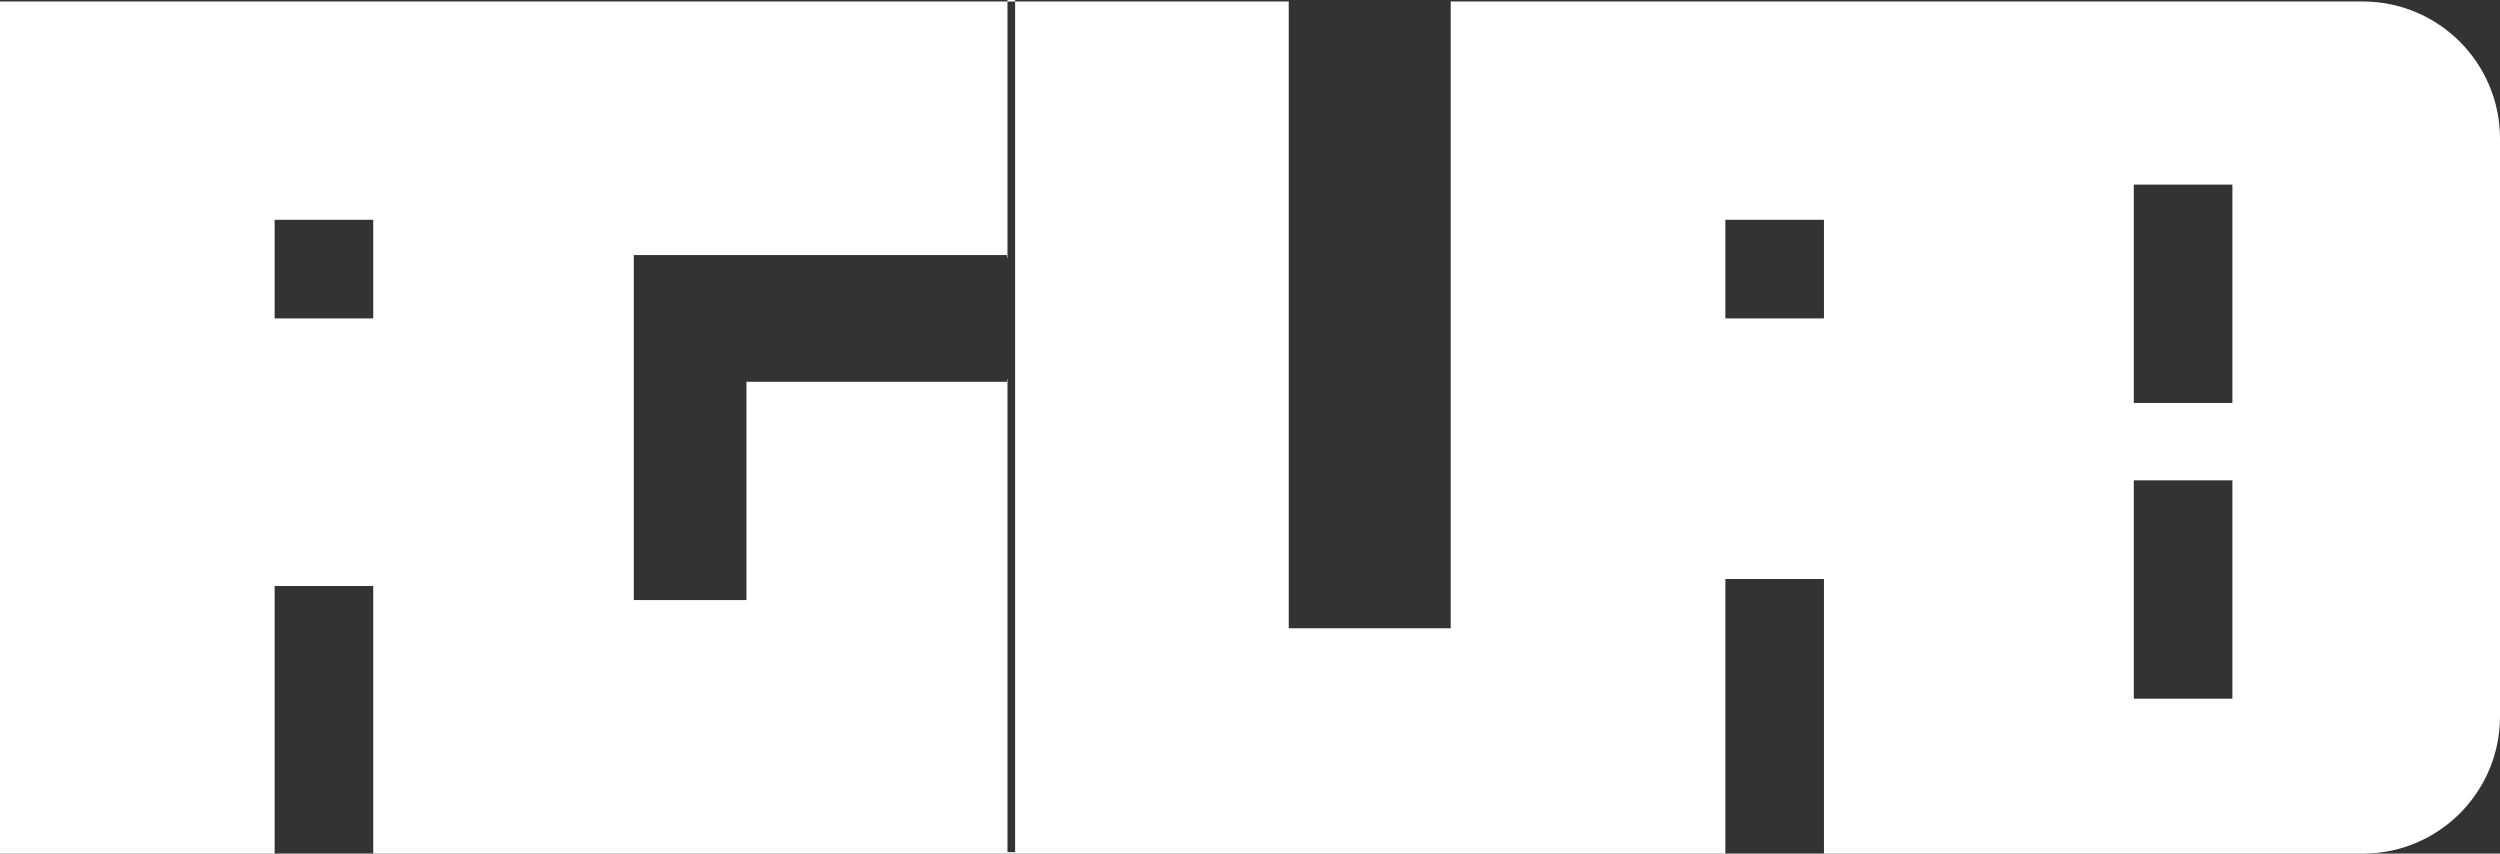 <?xml version="1.0" encoding="UTF-8"?>
<svg id="_レイヤー_2" data-name="レイヤー 2" xmlns="http://www.w3.org/2000/svg" viewBox="0 0 835 285.11">
  <rect x="0" y="0" width="835" height="285.11" fill="#333333" stroke="none"/>
  <defs>
    <style>
      .cls-1 {
        fill: #fff;
      }
    </style>
  </defs>
  <g id="_レイヤー_1-2" data-name="レイヤー 1">
    <g>
      <rect class="cls-1" x="336.5" width="2.55" height=".5"/>
      <path class="cls-1" d="M789.17.5h-304.63v209.34h-54.1V.5h-91.39v284.11h-2.55V126.62s-.1.07-.15.1v.79h-87.03v72.92h-37.63v-115.25h124.66v.92c.05.03.1.07.15.1V.5H0v284.61h91.73v-89.38h32.93v89.38h451.61v-91.73h32.93v91.73h179.97c25.31,0,45.83-20.52,45.83-45.83V46.33c0-25.31-20.52-45.83-45.83-45.83ZM124.66,106.35h-32.93v-32.93h32.93v32.93ZM609.2,106.35h-32.93v-32.93h32.93v32.93ZM745.62,233.36h-32.93v-72.92h32.93v72.92ZM745.62,134.57h-32.93V61.65h32.93v72.92Z"/>
    </g>
  </g>
</svg>
